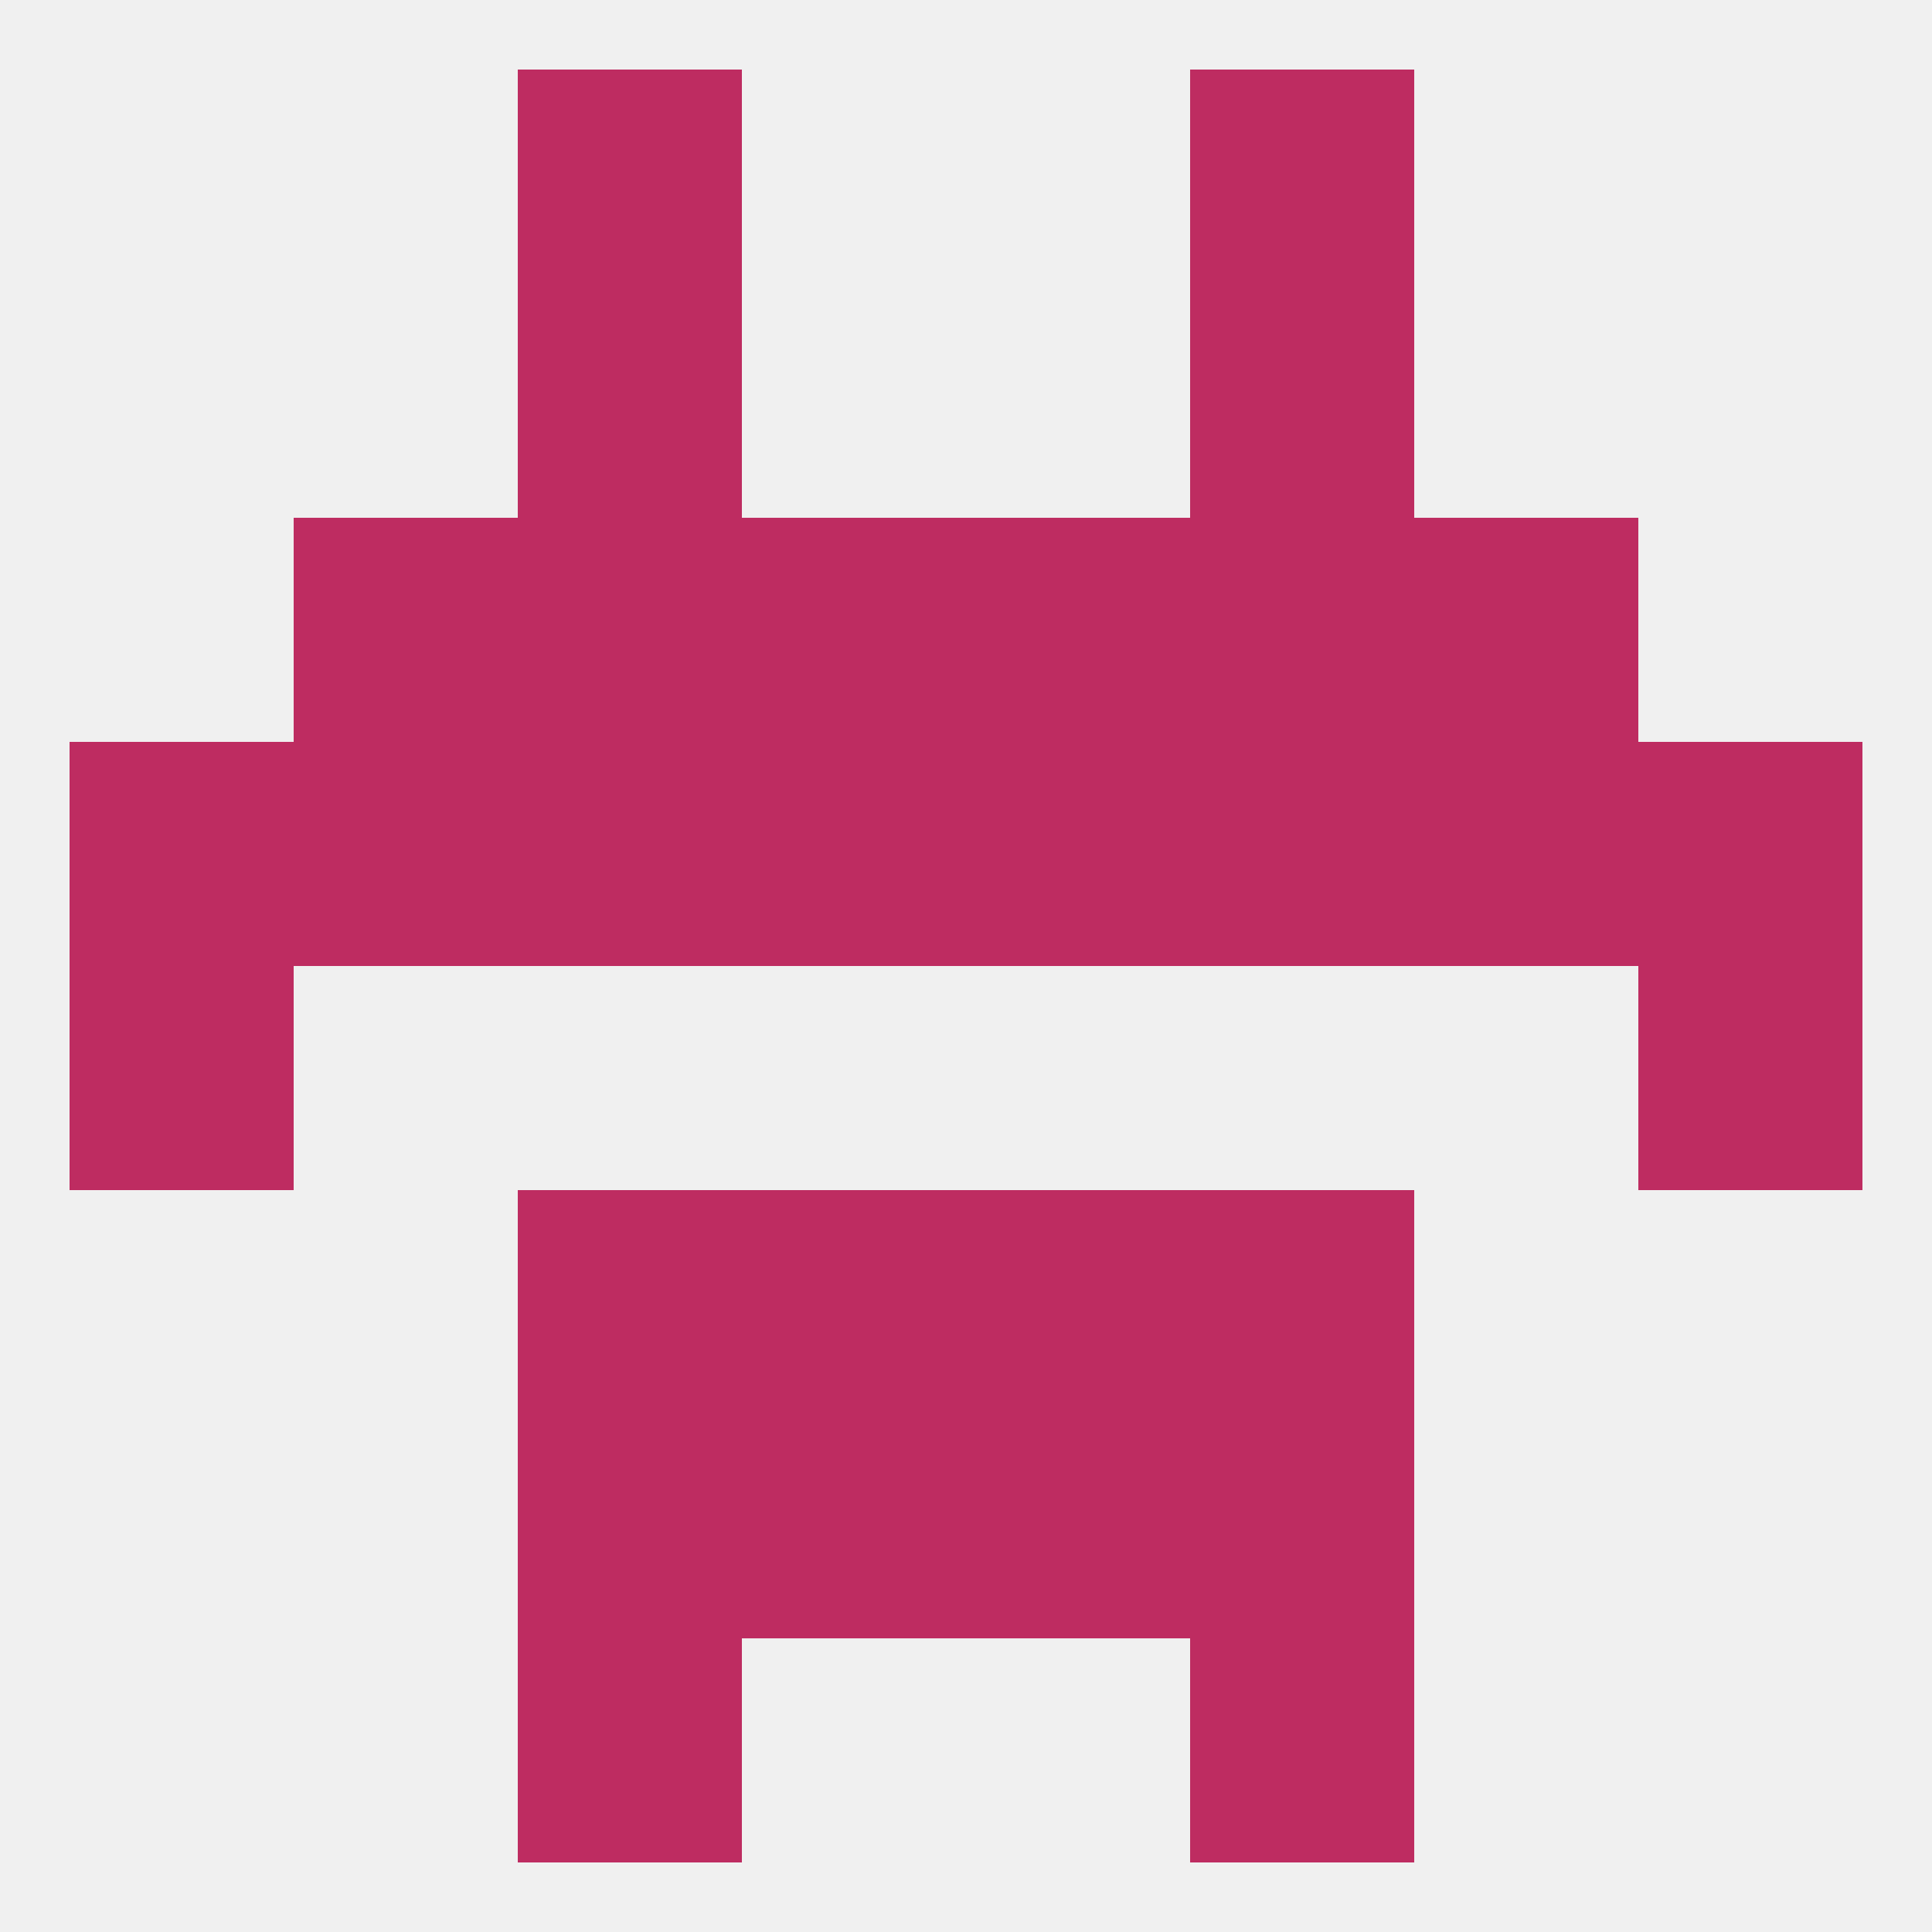 
<!--   <?xml version="1.0"?> -->
<svg version="1.1" baseprofile="full" xmlns="http://www.w3.org/2000/svg" xmlns:xlink="http://www.w3.org/1999/xlink" xmlns:ev="http://www.w3.org/2001/xml-events" width="250" height="250" viewBox="0 0 250 250" >
	<rect width="100%" height="100%" fill="rgba(240,240,240,255)"/>

	<rect x="154" y="67" width="29" height="29" fill="rgba(190,44,97,255)"/>
	<rect x="38" y="67" width="29" height="29" fill="rgba(190,44,97,255)"/>
	<rect x="183" y="67" width="29" height="29" fill="rgba(190,44,97,255)"/>
	<rect x="96" y="67" width="29" height="29" fill="rgba(190,44,97,255)"/>
	<rect x="125" y="67" width="29" height="29" fill="rgba(190,44,97,255)"/>
	<rect x="67" y="67" width="29" height="29" fill="rgba(190,44,97,255)"/>
	<rect x="67" y="38" width="29" height="29" fill="rgba(190,44,97,255)"/>
	<rect x="154" y="38" width="29" height="29" fill="rgba(190,44,97,255)"/>
	<rect x="67" y="9" width="29" height="29" fill="rgba(190,44,97,255)"/>
	<rect x="154" y="9" width="29" height="29" fill="rgba(190,44,97,255)"/>
	<rect x="67" y="212" width="29" height="29" fill="rgba(190,44,97,255)"/>
	<rect x="154" y="212" width="29" height="29" fill="rgba(190,44,97,255)"/>
	<rect x="125" y="183" width="29" height="29" fill="rgba(190,44,97,255)"/>
	<rect x="67" y="183" width="29" height="29" fill="rgba(190,44,97,255)"/>
	<rect x="154" y="183" width="29" height="29" fill="rgba(190,44,97,255)"/>
	<rect x="96" y="183" width="29" height="29" fill="rgba(190,44,97,255)"/>
	<rect x="67" y="154" width="29" height="29" fill="rgba(190,44,97,255)"/>
	<rect x="154" y="154" width="29" height="29" fill="rgba(190,44,97,255)"/>
	<rect x="96" y="154" width="29" height="29" fill="rgba(190,44,97,255)"/>
	<rect x="125" y="154" width="29" height="29" fill="rgba(190,44,97,255)"/>
	<rect x="9" y="125" width="29" height="29" fill="rgba(190,44,97,255)"/>
	<rect x="212" y="125" width="29" height="29" fill="rgba(190,44,97,255)"/>
	<rect x="212" y="96" width="29" height="29" fill="rgba(190,44,97,255)"/>
	<rect x="67" y="96" width="29" height="29" fill="rgba(190,44,97,255)"/>
	<rect x="154" y="96" width="29" height="29" fill="rgba(190,44,97,255)"/>
	<rect x="96" y="96" width="29" height="29" fill="rgba(190,44,97,255)"/>
	<rect x="125" y="96" width="29" height="29" fill="rgba(190,44,97,255)"/>
	<rect x="38" y="96" width="29" height="29" fill="rgba(190,44,97,255)"/>
	<rect x="183" y="96" width="29" height="29" fill="rgba(190,44,97,255)"/>
	<rect x="9" y="96" width="29" height="29" fill="rgba(190,44,97,255)"/>
</svg>